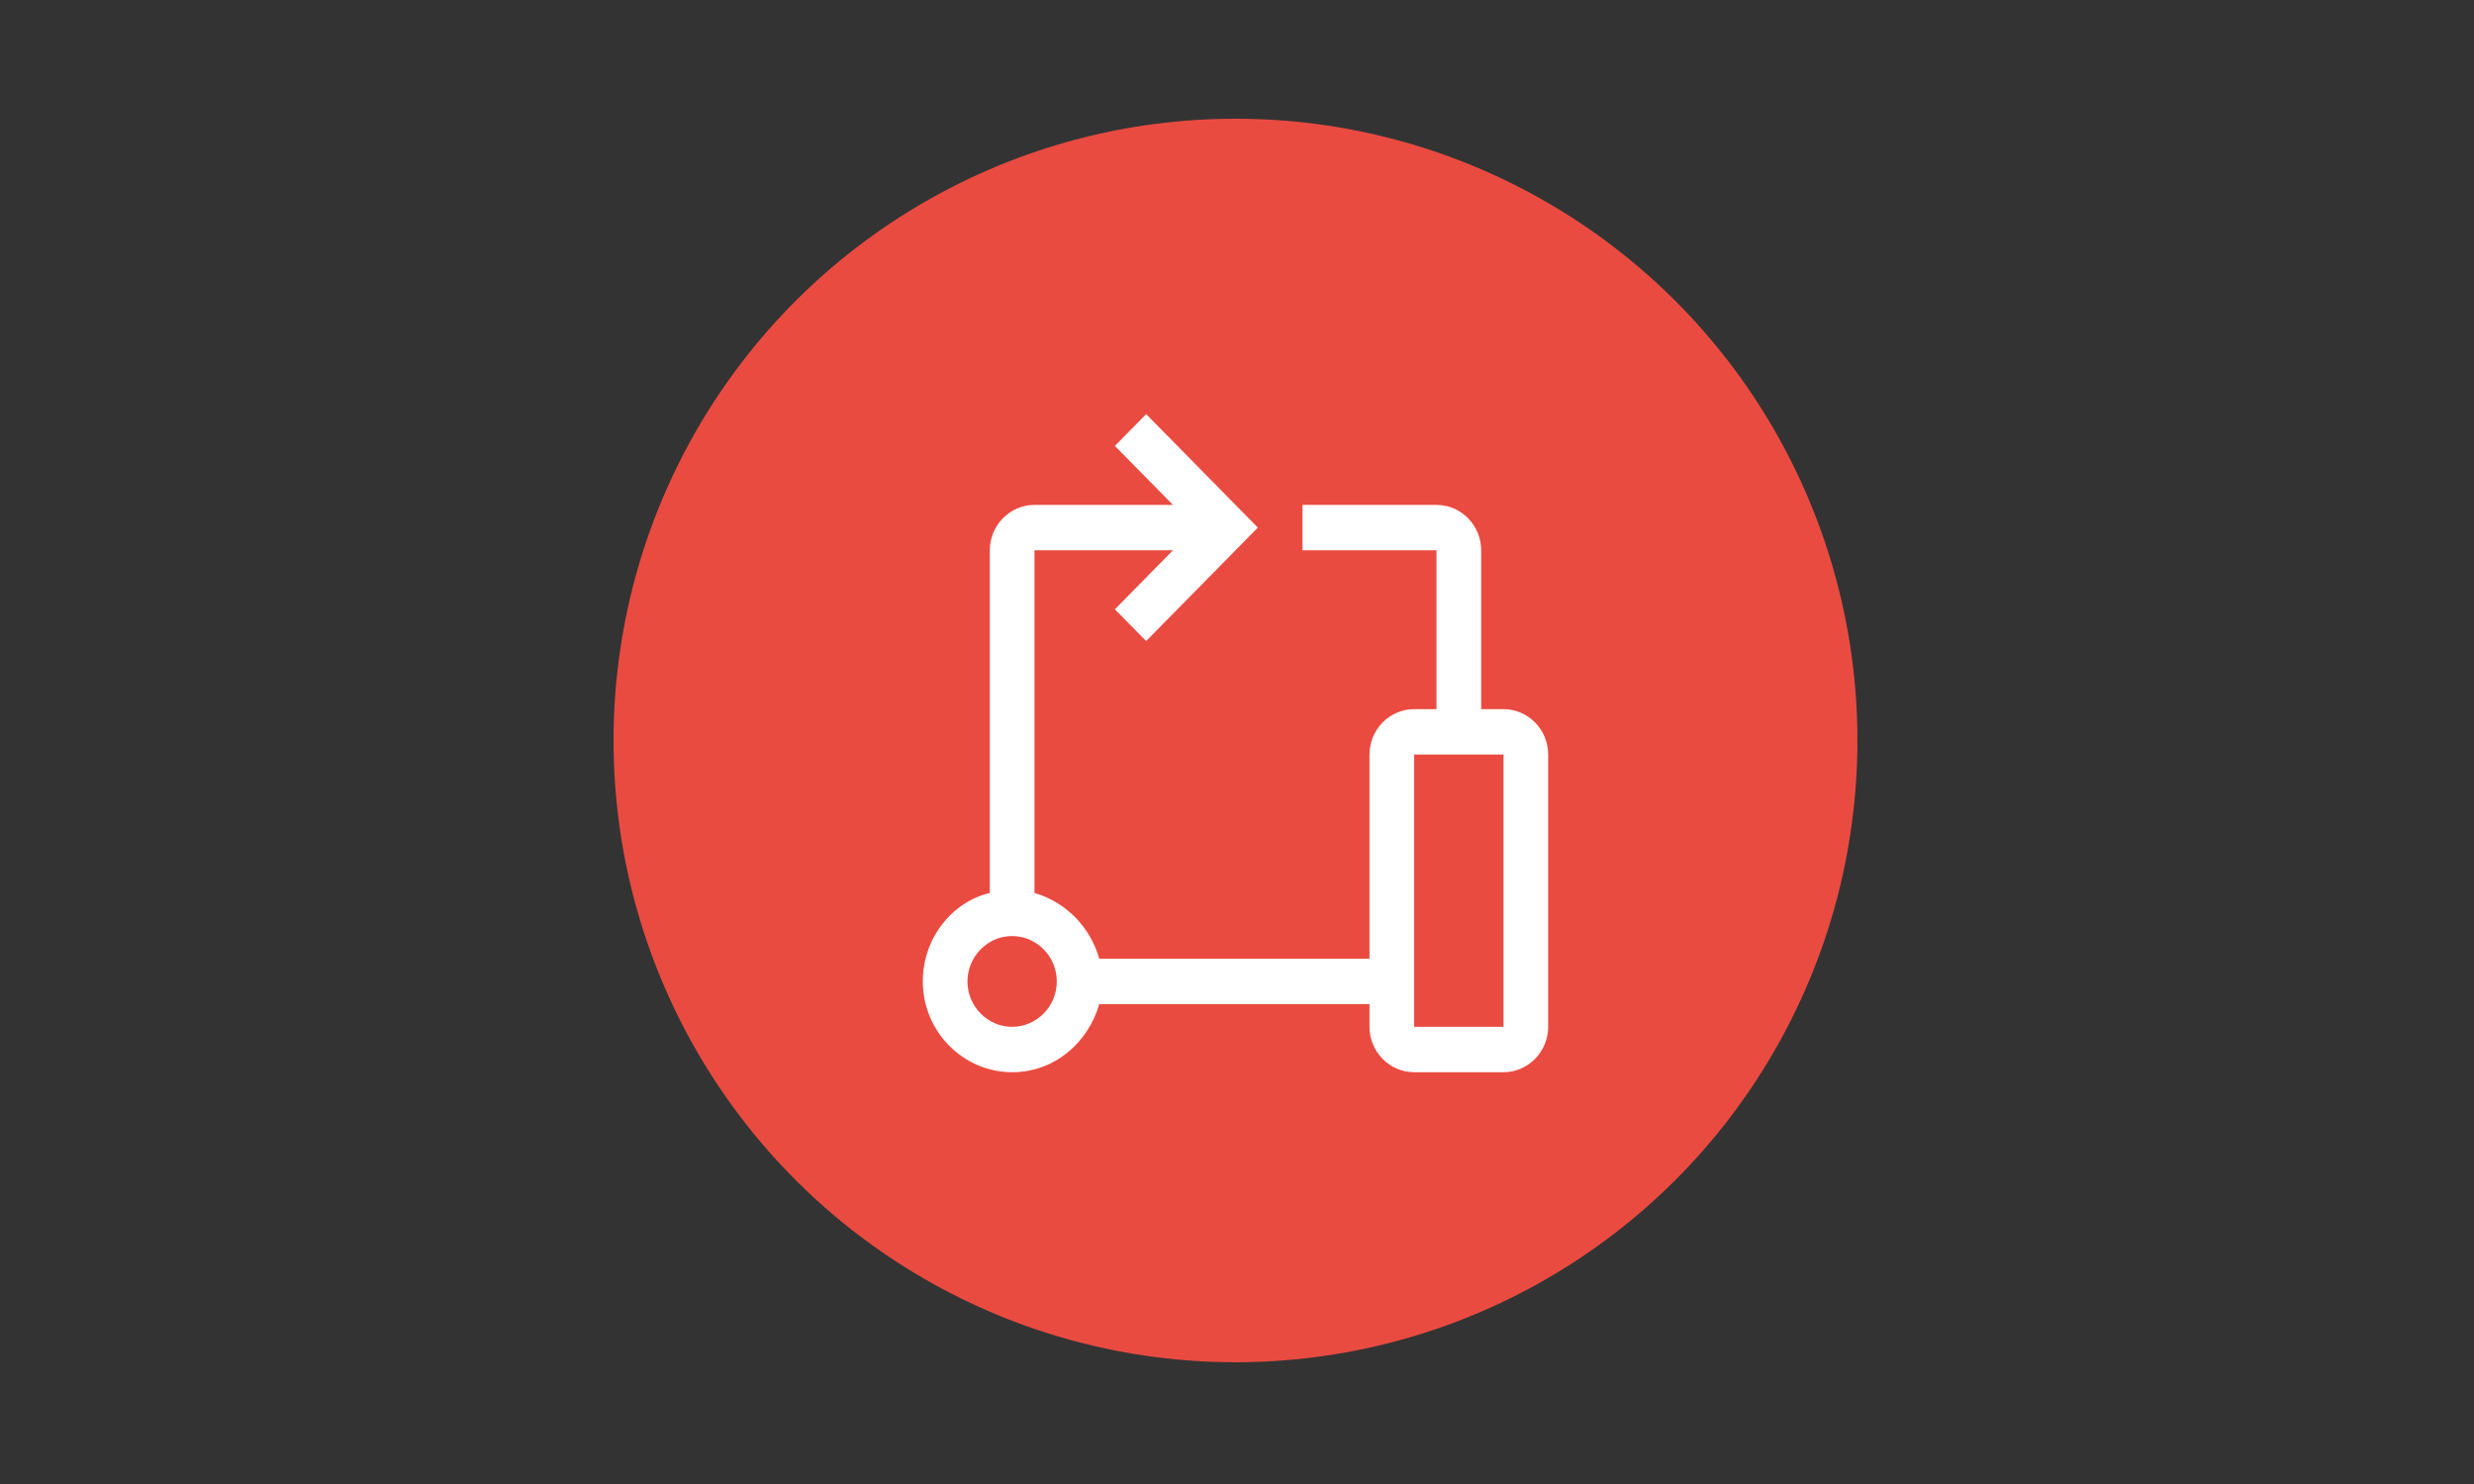 <svg width="500" height="300" viewBox="0 0 500 300" fill="none" xmlns="http://www.w3.org/2000/svg">
<rect x="0" y="0" width="500" height="300" fill="#333333" stroke="none"/>
<circle cx="249.694" cy="149.694" r="125.694" fill="#EA4B41"/>
<path d="M303.861 143.356H299.347V111.244C299.347 106.197 295.285 102.069 290.319 102.069H263.236V111.244H290.319V143.356H285.806C280.84 143.356 276.778 147.484 276.778 152.531V193.818H222.16C220.354 187.395 215.389 182.349 209.069 180.514V111.244H237.056L225.319 123.171L231.639 129.593L254.208 106.656L231.639 83.719L225.319 90.141L237.056 102.069H209.069C204.104 102.069 200.042 106.197 200.042 111.244V180.514C192.368 182.349 186.5 189.689 186.5 198.405C186.5 208.498 194.625 216.755 204.556 216.755C213.132 216.755 219.903 210.791 222.16 202.993H276.778V207.58C276.778 212.626 280.84 216.755 285.806 216.755H303.861C308.826 216.755 312.889 212.626 312.889 207.58V152.531C312.889 147.484 308.826 143.356 303.861 143.356ZM204.556 207.58C199.59 207.58 195.528 203.451 195.528 198.405C195.528 193.359 199.59 189.23 204.556 189.23C209.521 189.23 213.583 193.359 213.583 198.405C213.583 203.451 209.521 207.58 204.556 207.58ZM285.806 207.58V152.531H303.861V207.58H285.806Z" fill="white"/>
</svg>

